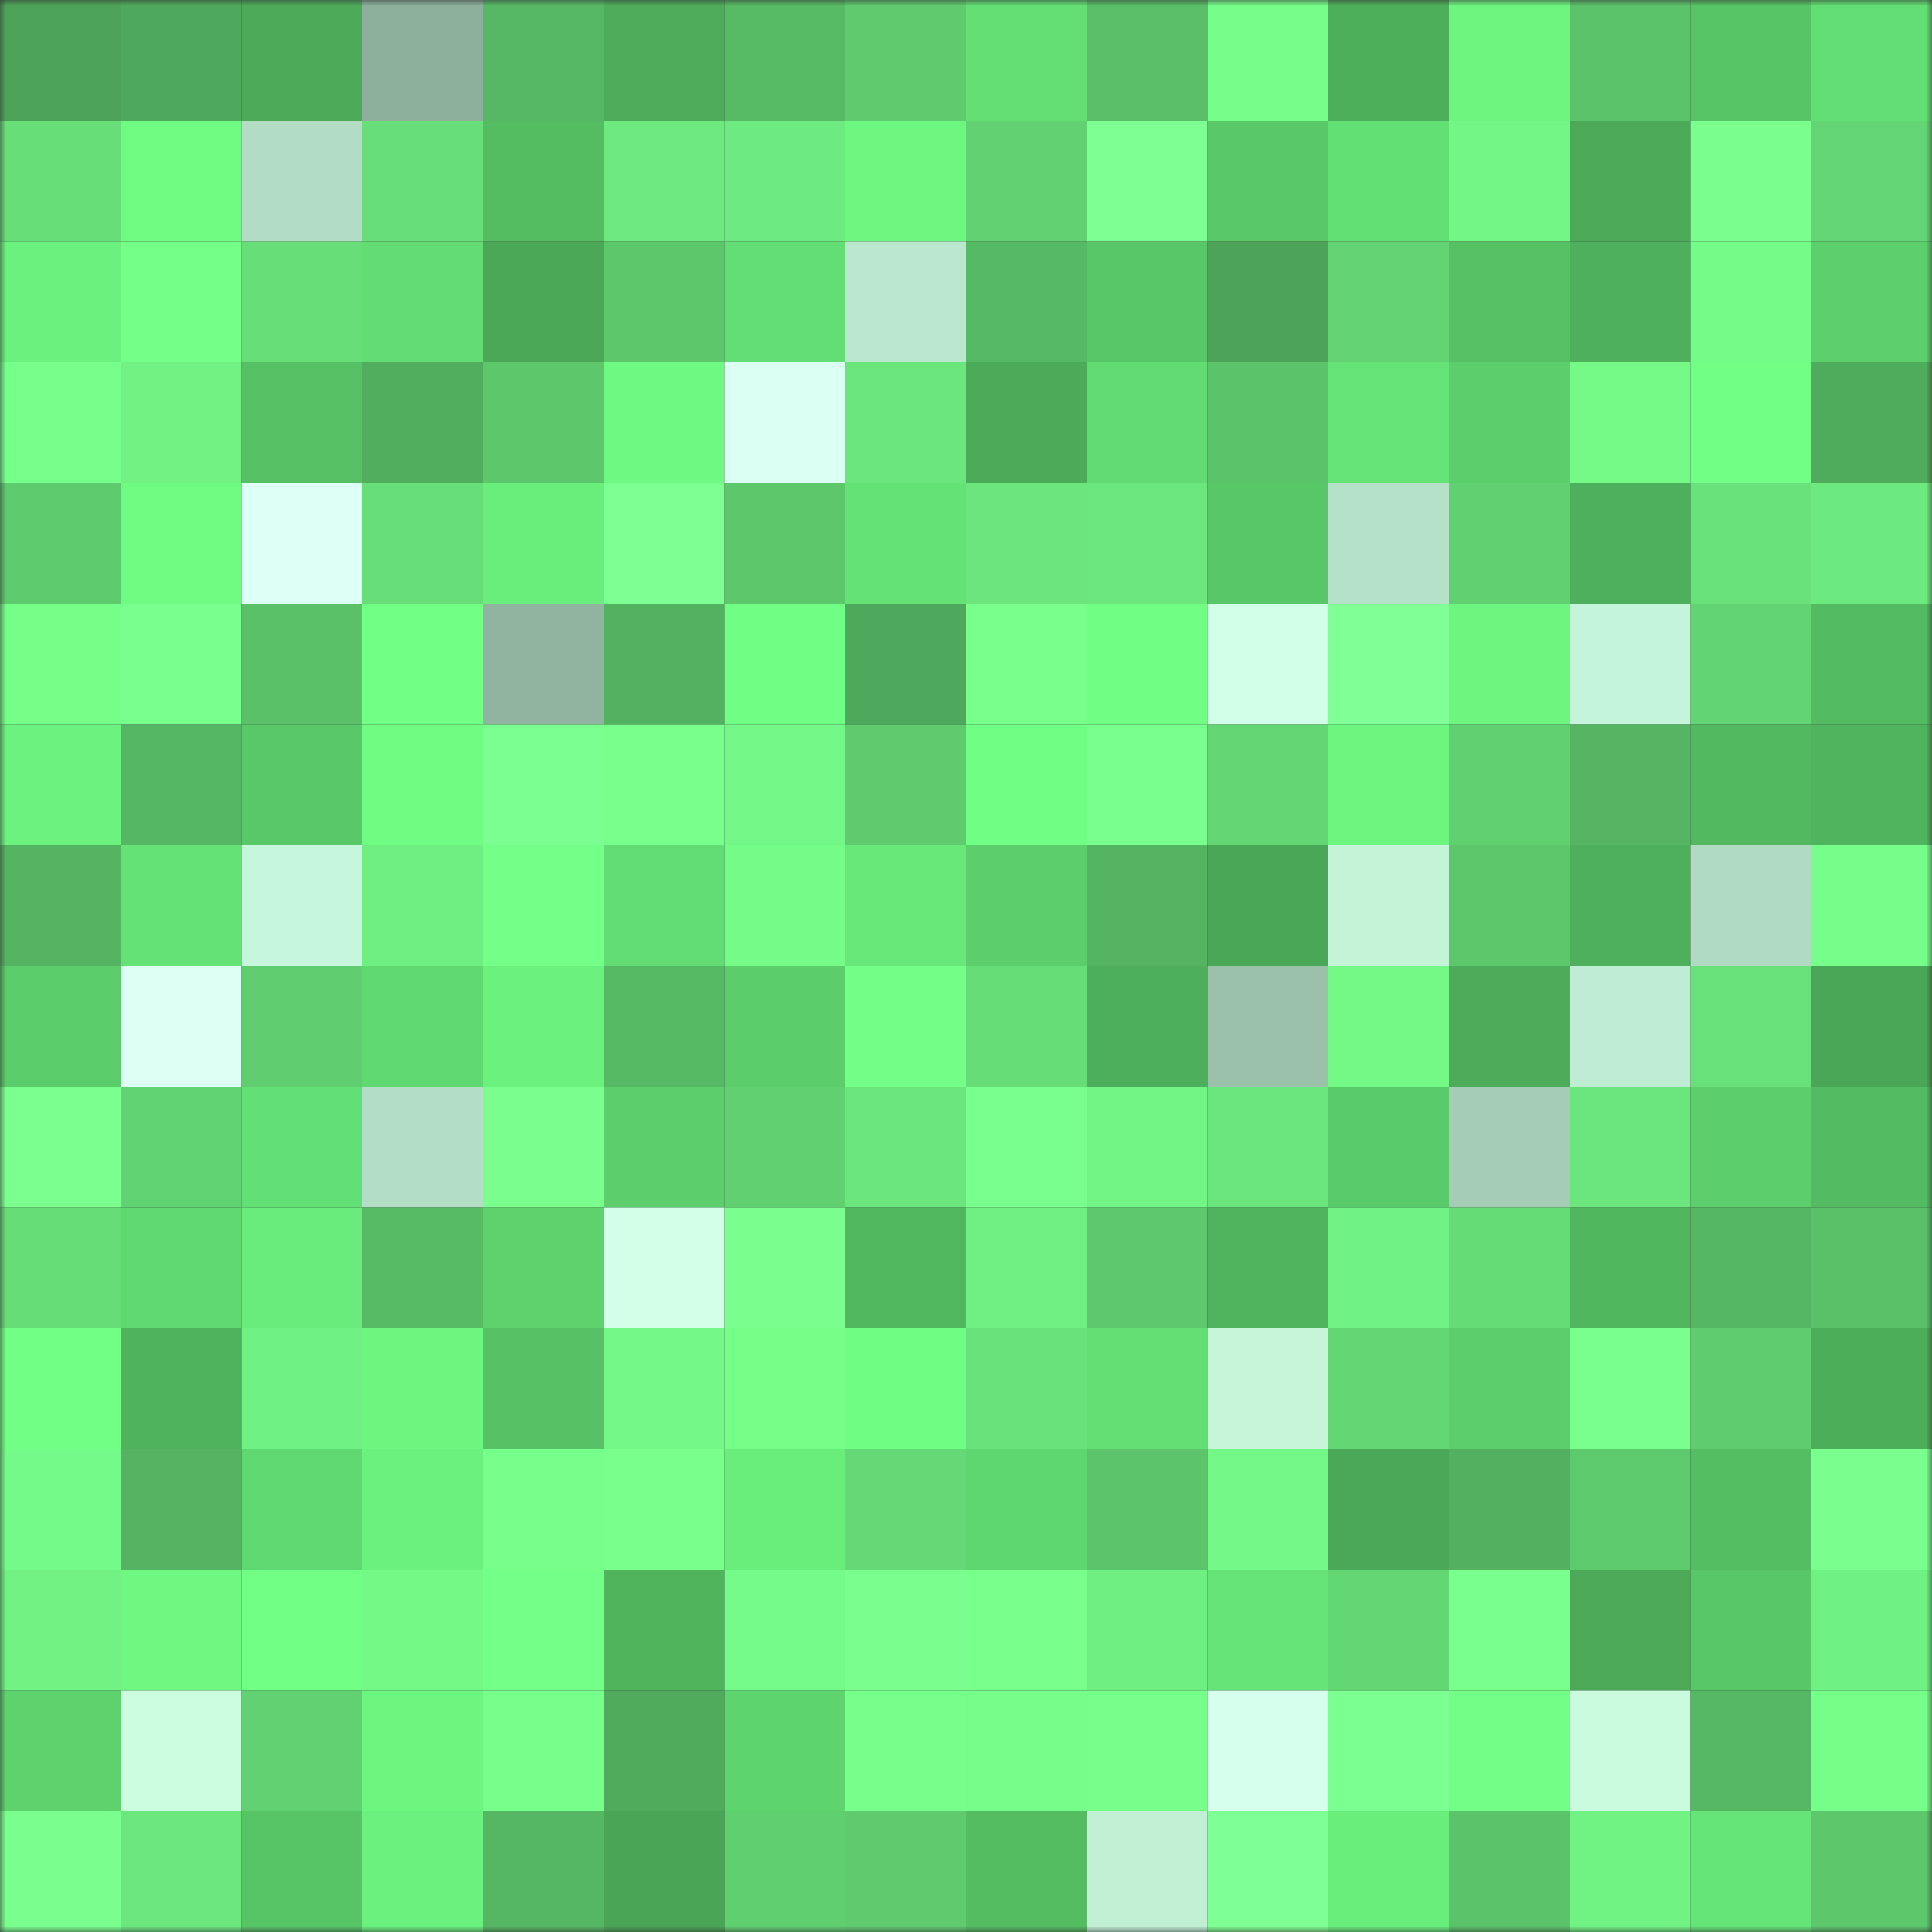 <svg viewBox="0 0 160 160" fill="none" role="img" xmlns="http://www.w3.org/2000/svg" width="240" height="240" name="lens%2Cjaumoot.lens"><rect x="0" y="0" width="160" height="160" fill="#333333" stroke="none"/><mask id="1993680853" mask-type="alpha" maskUnits="userSpaceOnUse" x="0" y="0" width="160" height="160"><rect width="160" height="160" fill="#FFFFFF"></rect></mask><g mask="url(#1993680853)"><rect x="0" y="0" width="10" height="10" fill="#4da459"></rect><rect x="10" y="0" width="10" height="10" fill="#4fa95c"></rect><rect x="20" y="0" width="10" height="10" fill="#4cab59"></rect><rect x="30" y="0" width="10" height="10" fill="#8db09c"></rect><rect x="40" y="0" width="10" height="10" fill="#56b864"></rect><rect x="50" y="0" width="10" height="10" fill="#4dad5a"></rect><rect x="60" y="0" width="10" height="10" fill="#57ba65"></rect><rect x="70" y="0" width="10" height="10" fill="#5fcb6e"></rect><rect x="80" y="0" width="10" height="10" fill="#63df74"></rect><rect x="90" y="0" width="10" height="10" fill="#59be67"></rect><rect x="100" y="0" width="10" height="10" fill="#76fe8a"></rect><rect x="110" y="0" width="10" height="10" fill="#4eaf5b"></rect><rect x="120" y="0" width="10" height="10" fill="#6df580"></rect><rect x="130" y="0" width="10" height="10" fill="#5bc36a"></rect><rect x="140" y="0" width="10" height="10" fill="#57c466"></rect><rect x="150" y="0" width="10" height="10" fill="#62de74"></rect><rect x="0" y="10" width="10" height="10" fill="#68de79"></rect><rect x="10" y="10" width="10" height="10" fill="#6ffb82"></rect><rect x="20" y="10" width="10" height="10" fill="#b2ddc4"></rect><rect x="30" y="10" width="10" height="10" fill="#67de79"></rect><rect x="40" y="10" width="10" height="10" fill="#54bd62"></rect><rect x="50" y="10" width="10" height="10" fill="#6de97f"></rect><rect x="60" y="10" width="10" height="10" fill="#6eeb80"></rect><rect x="70" y="10" width="10" height="10" fill="#6df680"></rect><rect x="80" y="10" width="10" height="10" fill="#62d172"></rect><rect x="90" y="10" width="10" height="10" fill="#7dff92"></rect><rect x="100" y="10" width="10" height="10" fill="#59c868"></rect><rect x="110" y="10" width="10" height="10" fill="#63e074"></rect><rect x="120" y="10" width="10" height="10" fill="#73f686"></rect><rect x="130" y="10" width="10" height="10" fill="#4ba958"></rect><rect x="140" y="10" width="10" height="10" fill="#7aff8e"></rect><rect x="150" y="10" width="10" height="10" fill="#63d574"></rect><rect x="0" y="20" width="10" height="10" fill="#6bf17d"></rect><rect x="10" y="20" width="10" height="10" fill="#74ff88"></rect><rect x="20" y="20" width="10" height="10" fill="#68de79"></rect><rect x="30" y="20" width="10" height="10" fill="#62dc73"></rect><rect x="40" y="20" width="10" height="10" fill="#4aa857"></rect><rect x="50" y="20" width="10" height="10" fill="#5dc76c"></rect><rect x="60" y="20" width="10" height="10" fill="#62de74"></rect><rect x="70" y="20" width="10" height="10" fill="#bae7cd"></rect><rect x="80" y="20" width="10" height="10" fill="#56b965"></rect><rect x="90" y="20" width="10" height="10" fill="#58c767"></rect><rect x="100" y="20" width="10" height="10" fill="#4da459"></rect><rect x="110" y="20" width="10" height="10" fill="#63d373"></rect><rect x="120" y="20" width="10" height="10" fill="#55c064"></rect><rect x="130" y="20" width="10" height="10" fill="#4eb05c"></rect><rect x="140" y="20" width="10" height="10" fill="#75fb88"></rect><rect x="150" y="20" width="10" height="10" fill="#5cd06c"></rect><rect x="0" y="30" width="10" height="10" fill="#77ff8b"></rect><rect x="10" y="30" width="10" height="10" fill="#71f283"></rect><rect x="20" y="30" width="10" height="10" fill="#55c164"></rect><rect x="30" y="30" width="10" height="10" fill="#51ae5e"></rect><rect x="40" y="30" width="10" height="10" fill="#5dc76c"></rect><rect x="50" y="30" width="10" height="10" fill="#6ef982"></rect><rect x="60" y="30" width="10" height="10" fill="#dcfff3"></rect><rect x="70" y="30" width="10" height="10" fill="#6be67d"></rect><rect x="80" y="30" width="10" height="10" fill="#4cab59"></rect><rect x="90" y="30" width="10" height="10" fill="#61db72"></rect><rect x="100" y="30" width="10" height="10" fill="#5bc46a"></rect><rect x="110" y="30" width="10" height="10" fill="#65e376"></rect><rect x="120" y="30" width="10" height="10" fill="#5ccf6c"></rect><rect x="130" y="30" width="10" height="10" fill="#75fa88"></rect><rect x="140" y="30" width="10" height="10" fill="#72ff86"></rect><rect x="150" y="30" width="10" height="10" fill="#50ac5d"></rect><rect x="0" y="40" width="10" height="10" fill="#5eca6e"></rect><rect x="10" y="40" width="10" height="10" fill="#6ffb82"></rect><rect x="20" y="40" width="10" height="10" fill="#defff5"></rect><rect x="30" y="40" width="10" height="10" fill="#67de79"></rect><rect x="40" y="40" width="10" height="10" fill="#69ed7b"></rect><rect x="50" y="40" width="10" height="10" fill="#7dff91"></rect><rect x="60" y="40" width="10" height="10" fill="#5dc76c"></rect><rect x="70" y="40" width="10" height="10" fill="#64e275"></rect><rect x="80" y="40" width="10" height="10" fill="#6be57c"></rect><rect x="90" y="40" width="10" height="10" fill="#6ce77e"></rect><rect x="100" y="40" width="10" height="10" fill="#58c767"></rect><rect x="110" y="40" width="10" height="10" fill="#b5e1c8"></rect><rect x="120" y="40" width="10" height="10" fill="#61d071"></rect><rect x="130" y="40" width="10" height="10" fill="#4eb05c"></rect><rect x="140" y="40" width="10" height="10" fill="#69e27b"></rect><rect x="150" y="40" width="10" height="10" fill="#6dea7f"></rect><rect x="0" y="50" width="10" height="10" fill="#75ff89"></rect><rect x="10" y="50" width="10" height="10" fill="#78ff8d"></rect><rect x="20" y="50" width="10" height="10" fill="#5ac169"></rect><rect x="30" y="50" width="10" height="10" fill="#71ff85"></rect><rect x="40" y="50" width="10" height="10" fill="#91b4a0"></rect><rect x="50" y="50" width="10" height="10" fill="#53b261"></rect><rect x="60" y="50" width="10" height="10" fill="#71fe84"></rect><rect x="70" y="50" width="10" height="10" fill="#4fa95c"></rect><rect x="80" y="50" width="10" height="10" fill="#78ff8c"></rect><rect x="90" y="50" width="10" height="10" fill="#71fe84"></rect><rect x="100" y="50" width="10" height="10" fill="#d2ffe8"></rect><rect x="110" y="50" width="10" height="10" fill="#7fff95"></rect><rect x="120" y="50" width="10" height="10" fill="#6df580"></rect><rect x="130" y="50" width="10" height="10" fill="#c4f4d9"></rect><rect x="140" y="50" width="10" height="10" fill="#63d473"></rect><rect x="150" y="50" width="10" height="10" fill="#53bb62"></rect><rect x="0" y="60" width="10" height="10" fill="#6cf27e"></rect><rect x="10" y="60" width="10" height="10" fill="#55b764"></rect><rect x="20" y="60" width="10" height="10" fill="#59c868"></rect><rect x="30" y="60" width="10" height="10" fill="#70fc83"></rect><rect x="40" y="60" width="10" height="10" fill="#7bff90"></rect><rect x="50" y="60" width="10" height="10" fill="#78ff8c"></rect><rect x="60" y="60" width="10" height="10" fill="#73f786"></rect><rect x="70" y="60" width="10" height="10" fill="#5fcb6e"></rect><rect x="80" y="60" width="10" height="10" fill="#71fe84"></rect><rect x="90" y="60" width="10" height="10" fill="#79ff8d"></rect><rect x="100" y="60" width="10" height="10" fill="#64d674"></rect><rect x="110" y="60" width="10" height="10" fill="#6cf57f"></rect><rect x="120" y="60" width="10" height="10" fill="#61d071"></rect><rect x="130" y="60" width="10" height="10" fill="#55b563"></rect><rect x="140" y="60" width="10" height="10" fill="#52b960"></rect><rect x="150" y="60" width="10" height="10" fill="#50b45e"></rect><rect x="0" y="70" width="10" height="10" fill="#54b462"></rect><rect x="10" y="70" width="10" height="10" fill="#64e276"></rect><rect x="20" y="70" width="10" height="10" fill="#c6f6db"></rect><rect x="30" y="70" width="10" height="10" fill="#6fef82"></rect><rect x="40" y="70" width="10" height="10" fill="#74ff88"></rect><rect x="50" y="70" width="10" height="10" fill="#62dd73"></rect><rect x="60" y="70" width="10" height="10" fill="#75fb88"></rect><rect x="70" y="70" width="10" height="10" fill="#67e879"></rect><rect x="80" y="70" width="10" height="10" fill="#5ccf6c"></rect><rect x="90" y="70" width="10" height="10" fill="#54b462"></rect><rect x="100" y="70" width="10" height="10" fill="#4aa757"></rect><rect x="110" y="70" width="10" height="10" fill="#c4f3d8"></rect><rect x="120" y="70" width="10" height="10" fill="#5dc76c"></rect><rect x="130" y="70" width="10" height="10" fill="#4eb05c"></rect><rect x="140" y="70" width="10" height="10" fill="#b0dbc2"></rect><rect x="150" y="70" width="10" height="10" fill="#76fe8a"></rect><rect x="0" y="80" width="10" height="10" fill="#5bcc6a"></rect><rect x="10" y="80" width="10" height="10" fill="#ddfff4"></rect><rect x="20" y="80" width="10" height="10" fill="#60ce70"></rect><rect x="30" y="80" width="10" height="10" fill="#60d971"></rect><rect x="40" y="80" width="10" height="10" fill="#6bf27e"></rect><rect x="50" y="80" width="10" height="10" fill="#56b964"></rect><rect x="60" y="80" width="10" height="10" fill="#5bcd6b"></rect><rect x="70" y="80" width="10" height="10" fill="#73ff87"></rect><rect x="80" y="80" width="10" height="10" fill="#67dd78"></rect><rect x="90" y="80" width="10" height="10" fill="#4dae5b"></rect><rect x="100" y="80" width="10" height="10" fill="#9bc1ab"></rect><rect x="110" y="80" width="10" height="10" fill="#74f987"></rect><rect x="120" y="80" width="10" height="10" fill="#4cac5a"></rect><rect x="130" y="80" width="10" height="10" fill="#bfedd3"></rect><rect x="140" y="80" width="10" height="10" fill="#69e17a"></rect><rect x="150" y="80" width="10" height="10" fill="#4aa757"></rect><rect x="0" y="90" width="10" height="10" fill="#7bff8f"></rect><rect x="10" y="90" width="10" height="10" fill="#62d372"></rect><rect x="20" y="90" width="10" height="10" fill="#63e075"></rect><rect x="30" y="90" width="10" height="10" fill="#b3dec5"></rect><rect x="40" y="90" width="10" height="10" fill="#7aff8e"></rect><rect x="50" y="90" width="10" height="10" fill="#5ccf6c"></rect><rect x="60" y="90" width="10" height="10" fill="#61d071"></rect><rect x="70" y="90" width="10" height="10" fill="#6be67d"></rect><rect x="80" y="90" width="10" height="10" fill="#78ff8d"></rect><rect x="90" y="90" width="10" height="10" fill="#72f585"></rect><rect x="100" y="90" width="10" height="10" fill="#6be67d"></rect><rect x="110" y="90" width="10" height="10" fill="#5acb6a"></rect><rect x="120" y="90" width="10" height="10" fill="#a5cdb6"></rect><rect x="130" y="90" width="10" height="10" fill="#6be67d"></rect><rect x="140" y="90" width="10" height="10" fill="#5cce6b"></rect><rect x="150" y="90" width="10" height="10" fill="#53bb62"></rect><rect x="0" y="100" width="10" height="10" fill="#67dd78"></rect><rect x="10" y="100" width="10" height="10" fill="#60d870"></rect><rect x="20" y="100" width="10" height="10" fill="#69ec7b"></rect><rect x="30" y="100" width="10" height="10" fill="#57bb66"></rect><rect x="40" y="100" width="10" height="10" fill="#5dd26d"></rect><rect x="50" y="100" width="10" height="10" fill="#d3ffe9"></rect><rect x="60" y="100" width="10" height="10" fill="#7aff8f"></rect><rect x="70" y="100" width="10" height="10" fill="#52b860"></rect><rect x="80" y="100" width="10" height="10" fill="#70ef82"></rect><rect x="90" y="100" width="10" height="10" fill="#5dc86d"></rect><rect x="100" y="100" width="10" height="10" fill="#50b45e"></rect><rect x="110" y="100" width="10" height="10" fill="#71f284"></rect><rect x="120" y="100" width="10" height="10" fill="#66dc77"></rect><rect x="130" y="100" width="10" height="10" fill="#51b75f"></rect><rect x="140" y="100" width="10" height="10" fill="#55b763"></rect><rect x="150" y="100" width="10" height="10" fill="#5ac169"></rect><rect x="0" y="110" width="10" height="10" fill="#71ff85"></rect><rect x="10" y="110" width="10" height="10" fill="#4fb25d"></rect><rect x="20" y="110" width="10" height="10" fill="#70f183"></rect><rect x="30" y="110" width="10" height="10" fill="#6cf57f"></rect><rect x="40" y="110" width="10" height="10" fill="#56c265"></rect><rect x="50" y="110" width="10" height="10" fill="#73f786"></rect><rect x="60" y="110" width="10" height="10" fill="#75ff89"></rect><rect x="70" y="110" width="10" height="10" fill="#70fd84"></rect><rect x="80" y="110" width="10" height="10" fill="#69e27b"></rect><rect x="90" y="110" width="10" height="10" fill="#63df74"></rect><rect x="100" y="110" width="10" height="10" fill="#c6f5da"></rect><rect x="110" y="110" width="10" height="10" fill="#64d775"></rect><rect x="120" y="110" width="10" height="10" fill="#5cce6b"></rect><rect x="130" y="110" width="10" height="10" fill="#79ff8e"></rect><rect x="140" y="110" width="10" height="10" fill="#5fcc6f"></rect><rect x="150" y="110" width="10" height="10" fill="#4dae5a"></rect><rect x="0" y="120" width="10" height="10" fill="#74fa88"></rect><rect x="10" y="120" width="10" height="10" fill="#54b462"></rect><rect x="20" y="120" width="10" height="10" fill="#60d871"></rect><rect x="30" y="120" width="10" height="10" fill="#6bf17d"></rect><rect x="40" y="120" width="10" height="10" fill="#77ff8b"></rect><rect x="50" y="120" width="10" height="10" fill="#78ff8c"></rect><rect x="60" y="120" width="10" height="10" fill="#69ed7b"></rect><rect x="70" y="120" width="10" height="10" fill="#65d976"></rect><rect x="80" y="120" width="10" height="10" fill="#5fd770"></rect><rect x="90" y="120" width="10" height="10" fill="#5cc56b"></rect><rect x="100" y="120" width="10" height="10" fill="#73f786"></rect><rect x="110" y="120" width="10" height="10" fill="#4ba858"></rect><rect x="120" y="120" width="10" height="10" fill="#52b060"></rect><rect x="130" y="120" width="10" height="10" fill="#5eca6e"></rect><rect x="140" y="120" width="10" height="10" fill="#54be63"></rect><rect x="150" y="120" width="10" height="10" fill="#7aff8e"></rect><rect x="0" y="130" width="10" height="10" fill="#71f283"></rect><rect x="10" y="130" width="10" height="10" fill="#6ef781"></rect><rect x="20" y="130" width="10" height="10" fill="#72ff86"></rect><rect x="30" y="130" width="10" height="10" fill="#74f987"></rect><rect x="40" y="130" width="10" height="10" fill="#74ff89"></rect><rect x="50" y="130" width="10" height="10" fill="#50b45d"></rect><rect x="60" y="130" width="10" height="10" fill="#75fb89"></rect><rect x="70" y="130" width="10" height="10" fill="#7aff8f"></rect><rect x="80" y="130" width="10" height="10" fill="#78ff8c"></rect><rect x="90" y="130" width="10" height="10" fill="#6fee81"></rect><rect x="100" y="130" width="10" height="10" fill="#65e376"></rect><rect x="110" y="130" width="10" height="10" fill="#64d775"></rect><rect x="120" y="130" width="10" height="10" fill="#79ff8d"></rect><rect x="130" y="130" width="10" height="10" fill="#4ba958"></rect><rect x="140" y="130" width="10" height="10" fill="#58c768"></rect><rect x="150" y="130" width="10" height="10" fill="#70f183"></rect><rect x="0" y="140" width="10" height="10" fill="#5dd26d"></rect><rect x="10" y="140" width="10" height="10" fill="#ccfde1"></rect><rect x="20" y="140" width="10" height="10" fill="#61d172"></rect><rect x="30" y="140" width="10" height="10" fill="#6cf57f"></rect><rect x="40" y="140" width="10" height="10" fill="#77ff8b"></rect><rect x="50" y="140" width="10" height="10" fill="#50ab5d"></rect><rect x="60" y="140" width="10" height="10" fill="#5ed46e"></rect><rect x="70" y="140" width="10" height="10" fill="#76ff8b"></rect><rect x="80" y="140" width="10" height="10" fill="#76fe8a"></rect><rect x="90" y="140" width="10" height="10" fill="#77ff8b"></rect><rect x="100" y="140" width="10" height="10" fill="#d7ffee"></rect><rect x="110" y="140" width="10" height="10" fill="#7cff91"></rect><rect x="120" y="140" width="10" height="10" fill="#73ff87"></rect><rect x="130" y="140" width="10" height="10" fill="#cafbdf"></rect><rect x="140" y="140" width="10" height="10" fill="#56b864"></rect><rect x="150" y="140" width="10" height="10" fill="#75ff89"></rect><rect x="0" y="150" width="10" height="10" fill="#7aff8f"></rect><rect x="10" y="150" width="10" height="10" fill="#6ce77e"></rect><rect x="20" y="150" width="10" height="10" fill="#57c566"></rect><rect x="30" y="150" width="10" height="10" fill="#6bf17d"></rect><rect x="40" y="150" width="10" height="10" fill="#55b763"></rect><rect x="50" y="150" width="10" height="10" fill="#4aa656"></rect><rect x="60" y="150" width="10" height="10" fill="#60cf70"></rect><rect x="70" y="150" width="10" height="10" fill="#5fcb6e"></rect><rect x="80" y="150" width="10" height="10" fill="#54bd62"></rect><rect x="90" y="150" width="10" height="10" fill="#c0efd4"></rect><rect x="100" y="150" width="10" height="10" fill="#7eff93"></rect><rect x="110" y="150" width="10" height="10" fill="#69ee7c"></rect><rect x="120" y="150" width="10" height="10" fill="#5bc36a"></rect><rect x="130" y="150" width="10" height="10" fill="#71f384"></rect><rect x="140" y="150" width="10" height="10" fill="#65e577"></rect><rect x="150" y="150" width="10" height="10" fill="#5dc76c"></rect></g></svg>